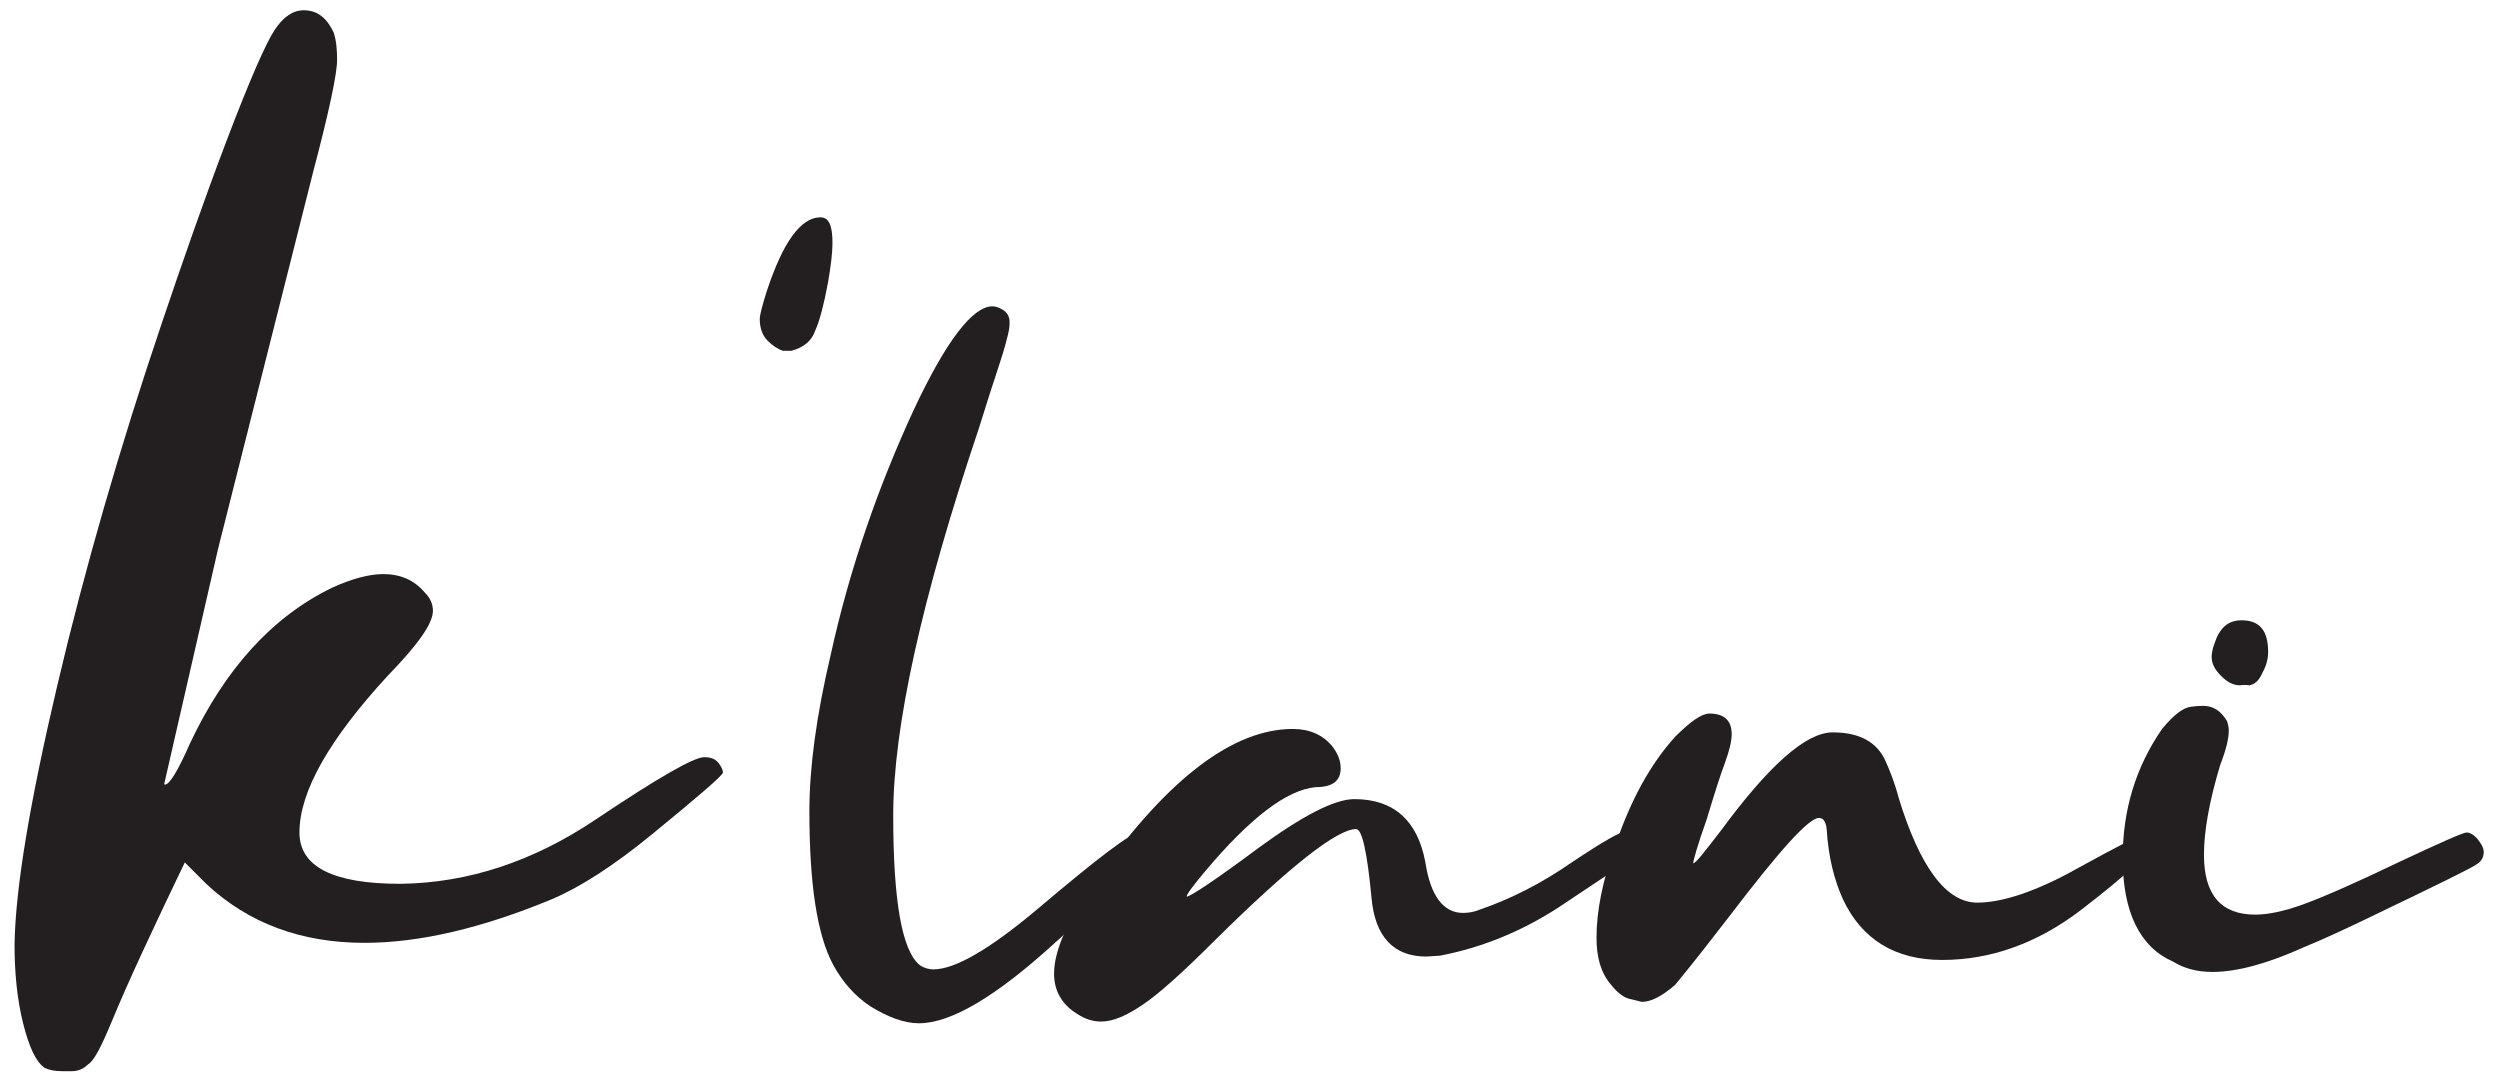 <?xml version="1.0" encoding="UTF-8"?>
<svg xmlns:xlink="http://www.w3.org/1999/xlink" xmlns="http://www.w3.org/2000/svg" xml:space="preserve" style="enable-background:new 0 0 292.2 127.6;" viewBox="0 0 292.2 127.6" y="0px" x="0px" id="Layer_1" version="1.1">
<style type="text/css">
	.st0{fill:#231F20;}
</style>
<g>
	<path d="M92.5,41h-1c-0.6-0.2-1.2-0.6-1.8-1.2c-0.6-0.6-0.9-1.5-0.9-2.5c0-0.5,0.3-1.6,0.8-3.2c1.9-5.8,4-8.7,6.3-8.7   c1,0,1.4,1,1.4,3c0,1.2-0.2,2.7-0.5,4.5c-0.5,2.7-1,4.6-1.5,5.7C94.9,39.8,94,40.6,92.5,41z" class="st0"></path>
	<path d="M107.4,119.6c-1.7,0-3.6-0.7-5.7-2c-1.8-1.2-3.2-2.8-4.3-4.8c-1.9-3.5-2.8-9.5-2.8-18c0-5,0.8-11.1,2.5-18.3   c2.2-10,5.5-19.5,9.7-28.6c3.8-8.1,6.9-12.1,9.2-12.1c0.3,0,0.7,0.1,1.2,0.4c0.5,0.3,0.8,0.8,0.8,1.4c0,0.3,0,0.6-0.1,1.1   c-0.1,0.5-0.4,1.8-1.1,3.9c-0.7,2.1-1.5,4.6-2.4,7.5c-6.7,19.9-10,34.9-10,45.2c0,9.9,1,15.8,3.1,17.5c0.4,0.3,1,0.5,1.6,0.5   c2.5,0,6.5-2.3,12.1-7c7.1-6,11.1-9.1,12.2-9.1c0.6,0,1,0.3,1.2,0.9c0.1,0.2,0.2,0.4,0.2,0.7c0,0.6-3.8,4.5-11.5,11.4   C116.5,116.4,111.2,119.6,107.4,119.6z" class="st0"></path>
	<path d="M128.7,119.4c-1,0-1.9-0.3-2.8-0.9c-1.8-1.1-2.7-2.7-2.7-4.7c0-2.9,1.8-6.7,5.3-11.5   c8.1-11.4,15.7-17.1,22.6-17.1c2,0,3.5,0.7,4.6,2c0.6,0.8,1,1.6,1,2.6c0,1.5-1,2.2-2.9,2.2c-3.4,0.3-7.7,3.6-13,9.9   c-1.4,1.7-2.1,2.6-2.1,2.9c0.4,0,3.3-1.9,8.4-5.7c5.2-3.8,8.9-5.7,11.2-5.7c4.6,0,7.4,2.5,8.3,7.4c0.6,3.9,2.1,5.9,4.4,5.9   c0.6,0,1.3-0.1,2-0.4c3.5-1.2,7.1-3,10.7-5.5c3.6-2.4,5.8-3.7,6.6-3.7c1.2,0,1.8,0.6,1.8,1.7c0,0.3-0.1,0.6-0.4,0.9l-9.6,6.4   c-4.5,2.9-9.1,4.7-13.8,5.6l-1.6,0.1c-3.8,0-6-2.3-6.4-6.9c-0.5-5.3-1.1-8-1.8-8c-2.2,0-7.7,4.3-16.5,13c-3.8,3.8-6.6,6.3-8.4,7.5   C131.7,118.7,130.1,119.4,128.7,119.4z" class="st0"></path>
	<path d="M191.9,117.1l-1.2-0.3c-0.8-0.1-1.6-0.7-2.4-1.7c-1.2-1.4-1.7-3.2-1.7-5.5c0-3.1,0.7-6.7,2.2-10.8   c1.8-5.3,4.1-9.5,7-12.7c1.8-1.8,3.1-2.7,4-2.7c1.7,0,2.6,0.8,2.6,2.4c0,0.9-0.3,2-0.8,3.4c-0.5,1.3-1.2,3.5-2.1,6.5   c-1.1,3.1-1.6,4.9-1.6,5.2c0.3,0,1.3-1.3,3.3-3.9c5.6-7.6,9.9-11.4,13-11.4s5.2,1.1,6.2,3.4c0.4,0.9,1,2.3,1.5,4.2   c2.5,8.2,5.6,12.3,9.2,12.3c2.9,0,6.9-1.3,11.7-4c4.9-2.7,7.5-4,7.8-4c0.3,0.5,0.5,1,0.5,1.4c0,1-2.6,3.4-7.8,7.4   s-10.7,5.9-16.3,5.9c-5.5,0-9.4-2.4-11.6-7.1c-1-2.2-1.7-4.9-1.9-8.2c-0.1-0.9-0.4-1.3-0.9-1.3c-1.2,0-4.6,3.8-10.4,11.4   c-2,2.6-4.1,5.3-6.4,8.1C194.3,116.4,193,117.1,191.9,117.1z" class="st0"></path>
	<path d="M258.6,113.6c-1.8,0-3.3-0.4-4.6-1.2c-3.9-1.7-5.9-5.8-5.9-12.1c0-5.6,1.5-10.6,4.6-15.1   c1.4-1.7,2.5-2.5,3.4-2.6c0.8-0.1,1.3-0.1,1.4-0.1c1.2,0,2.1,0.6,2.8,1.8c0.1,0.3,0.2,0.7,0.2,1.1c0,0.9-0.3,2.2-1,4   c-1.3,4.3-1.9,7.8-1.9,10.5c0,4.7,2,7,6,7c1.5,0,3.4-0.4,5.6-1.2c2.2-0.8,5.9-2.4,11.1-4.9c4.9-2.3,7.6-3.5,8-3.5   c0.4,0,0.9,0.3,1.3,0.8c0.4,0.5,0.7,1,0.7,1.5c0,0.6-0.3,1.1-0.8,1.4c-0.5,0.4-4.6,2.4-12.3,6.1c-3.1,1.5-5.7,2.7-7.9,3.6   C265.1,112.6,261.5,113.6,258.6,113.6z M261.8,80.1c-0.8,0-1.5-0.4-2.2-1.1c-0.7-0.7-1.1-1.4-1.1-2.2c0-0.4,0.1-1,0.3-1.5   c0.6-1.9,1.6-2.8,3.2-2.8c2.1,0,3.1,1.2,3.1,3.7c0,0.8-0.2,1.6-0.7,2.5c-0.4,0.9-0.9,1.3-1.5,1.4C262.3,80,261.9,80.1,261.8,80.1z" class="st0"></path>
</g>
<g>
	<path d="M8.4,125.2H7.3c-0.8,0-1.5-0.1-2.1-0.4c-1-0.7-1.8-2.4-2.5-5.2c-0.7-2.8-1-5.9-1-9.2c0.1-6.6,1.8-16.7,5-30.3   S14,52.3,18.9,37.8c2.4-7.1,4.9-14.3,7.6-21.4c2.7-7.1,4.6-11.4,5.6-12.9c1-1.5,2.1-2.3,3.4-2.3c1.6,0,2.7,0.9,3.5,2.6   c0.3,0.9,0.4,2,0.4,3.2c0,1.6-0.9,5.9-2.8,13.1L25.5,64.1l-6.3,27.5c0,0.1,0,0.1,0.1,0.1c0.5,0,1.5-1.6,2.9-4.8   c4.1-8.7,9.6-14.8,16.6-18.2c2.4-1.1,4.4-1.6,6-1.6c2,0,3.6,0.7,4.8,2.1c0.7,0.7,1,1.4,1,2.2c0,1.5-1.8,4-5.3,7.6   C38.5,86.4,35,92.5,35,97.3c0,4,3.9,6,11.8,6c7.9-0.1,15.5-2.6,22.8-7.5c7.3-4.9,11.5-7.3,12.7-7.3c0.8,0,1.3,0.2,1.7,0.7   c0.3,0.4,0.5,0.8,0.5,1.1c-0.1,0.4-2.9,2.8-8.4,7.3c-4.4,3.6-8.3,6.1-11.6,7.5c-8.2,3.4-15.5,5.1-21.9,5.1   c-7.4,0-13.6-2.3-18.5-6.9l-2.5-2.5c-3.7,7.7-6.6,13.9-8.5,18.5c-1.2,2.9-2.1,4.7-2.8,5.1C9.7,125,9,125.2,8.4,125.2z" class="st0"></path>
</g>
</svg>

